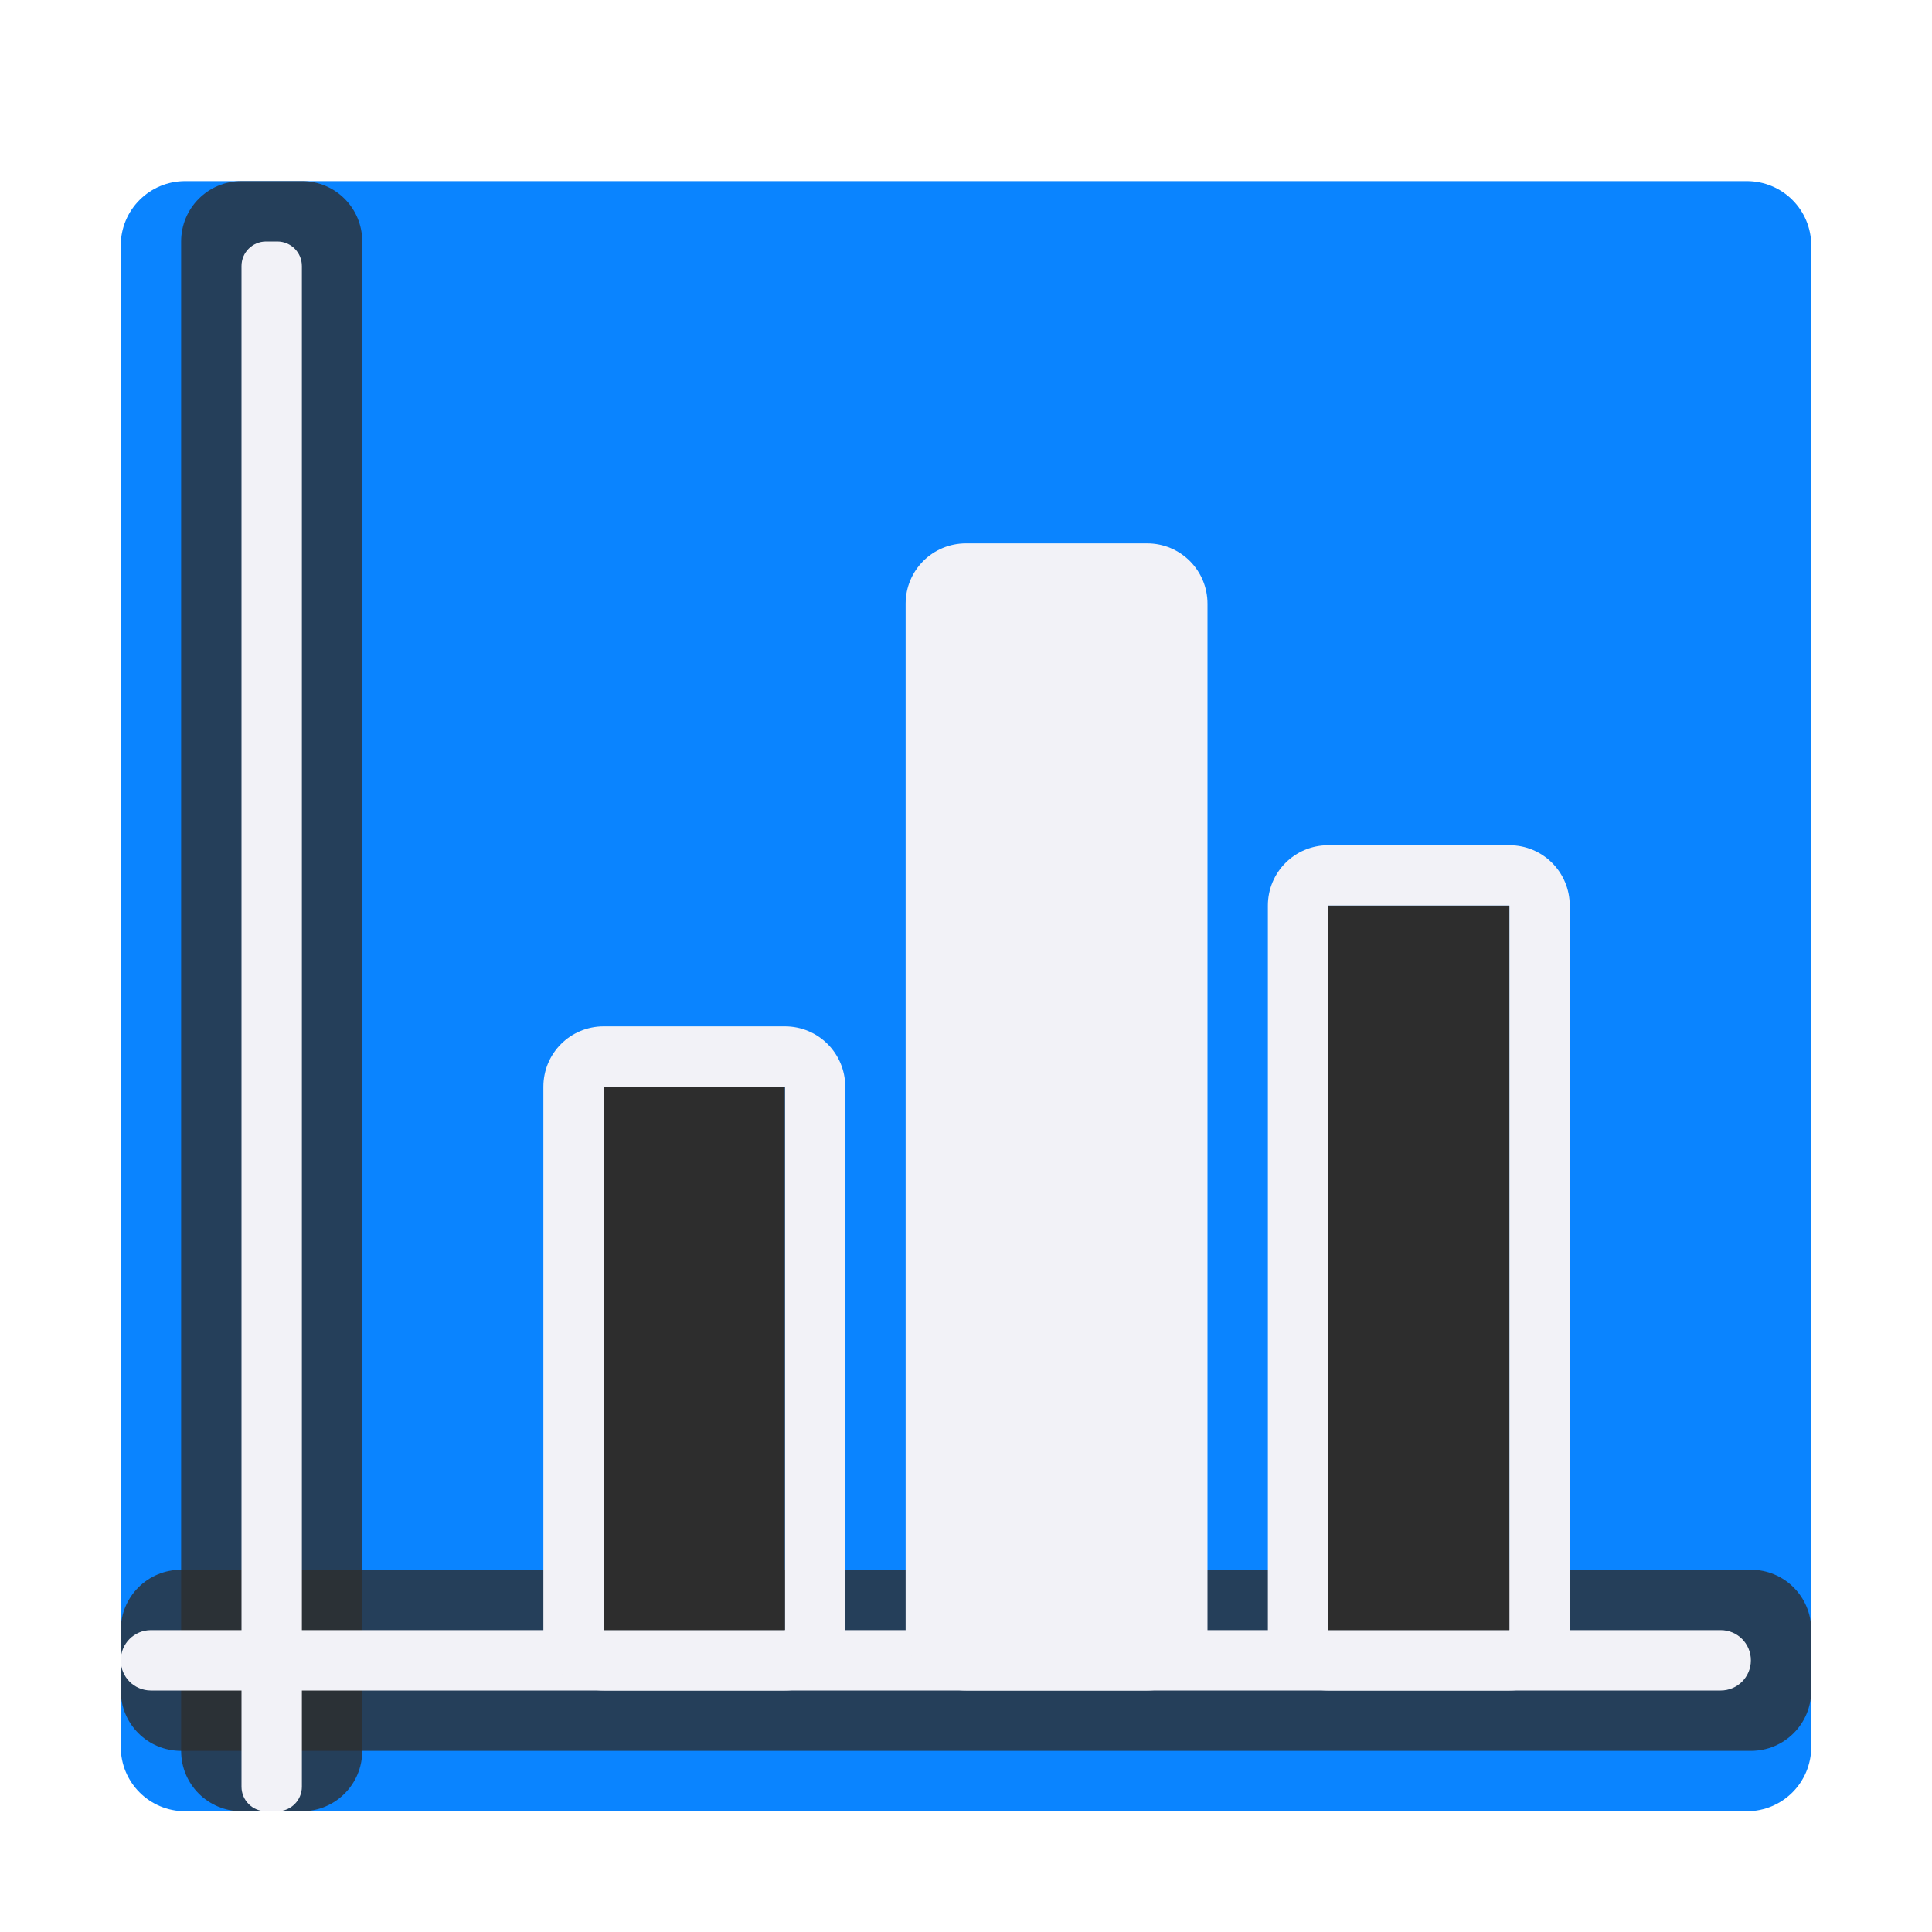 <svg viewBox="0 0 32 32" xmlns="http://www.w3.org/2000/svg"><path d="m3.068 3h25.864c.592 0 1.068.476 1.068 1.068v24.864c0 .592-.476 1.068-1.068 1.068h-25.864c-.592 0-1.068-.476-1.068-1.068v-24.864c0-.592.476-1.068 1.068-1.068z" fill="#0a84ff" stroke-width="1.309"/><path d="m4 3h1c.554 0 1 .446 1 1v25c0 .554-.446 1-1 1h-1c-.554 0-1-.446-1-1v-25c0-.554.446-1 1-1z" fill="#2d2d2d" fill-opacity=".784"/><path d="m3 26h26c.554 0 1 .446 1 1v1c0 .554-.446 1-1 1h-26c-.554 0-1-.446-1-1v-1c0-.554.446-1 1-1z" fill="#2d2d2d" fill-opacity=".784"/><g fill="#f2f2f7" transform="matrix(0 -1 -1 0 0 0)"><path d="m-29.593-5h25.186c.225 0 .407.181.407.407v.186c0 .225-.181.407-.407.407h-25.186c-.225 0-.407-.181-.407-.407v-.186c0-.225.181-.407.407-.407z"/><path d="m-27.5-29c.277 0 .5.223.5.5v26c0 .277-.223.5-.5.5s-.5-.223-.5-.5v-26c0-.277.223-.5.5-.5z"/></g><g fill="#f2f2f7"><path d="m10 17c-.554 0-1 .446-1 1v9c0 .554.446 1 1 1h3c.554 0 1-.446 1-1v-9c0-.554-.446-1-1-1zm0 1h3v9h-3z"/><path d="m22 14c-.554 0-1 .446-1 1v12c0 .554.446 1 1 1h3c.554 0 1-.446 1-1v-12c0-.554-.446-1-1-1zm0 1h3v12h-3z"/><path d="m16 9h3c.554 0 1 .446 1 1v17c0 .554-.446 1-1 1h-3c-.554 0-1-.446-1-1v-17c0-.554.446-1 1-1z"/></g><g fill="#2d2d2d"><path d="m22 15h3v12h-3z"/><path d="m10 18h3v9h-3z"/></g></svg>